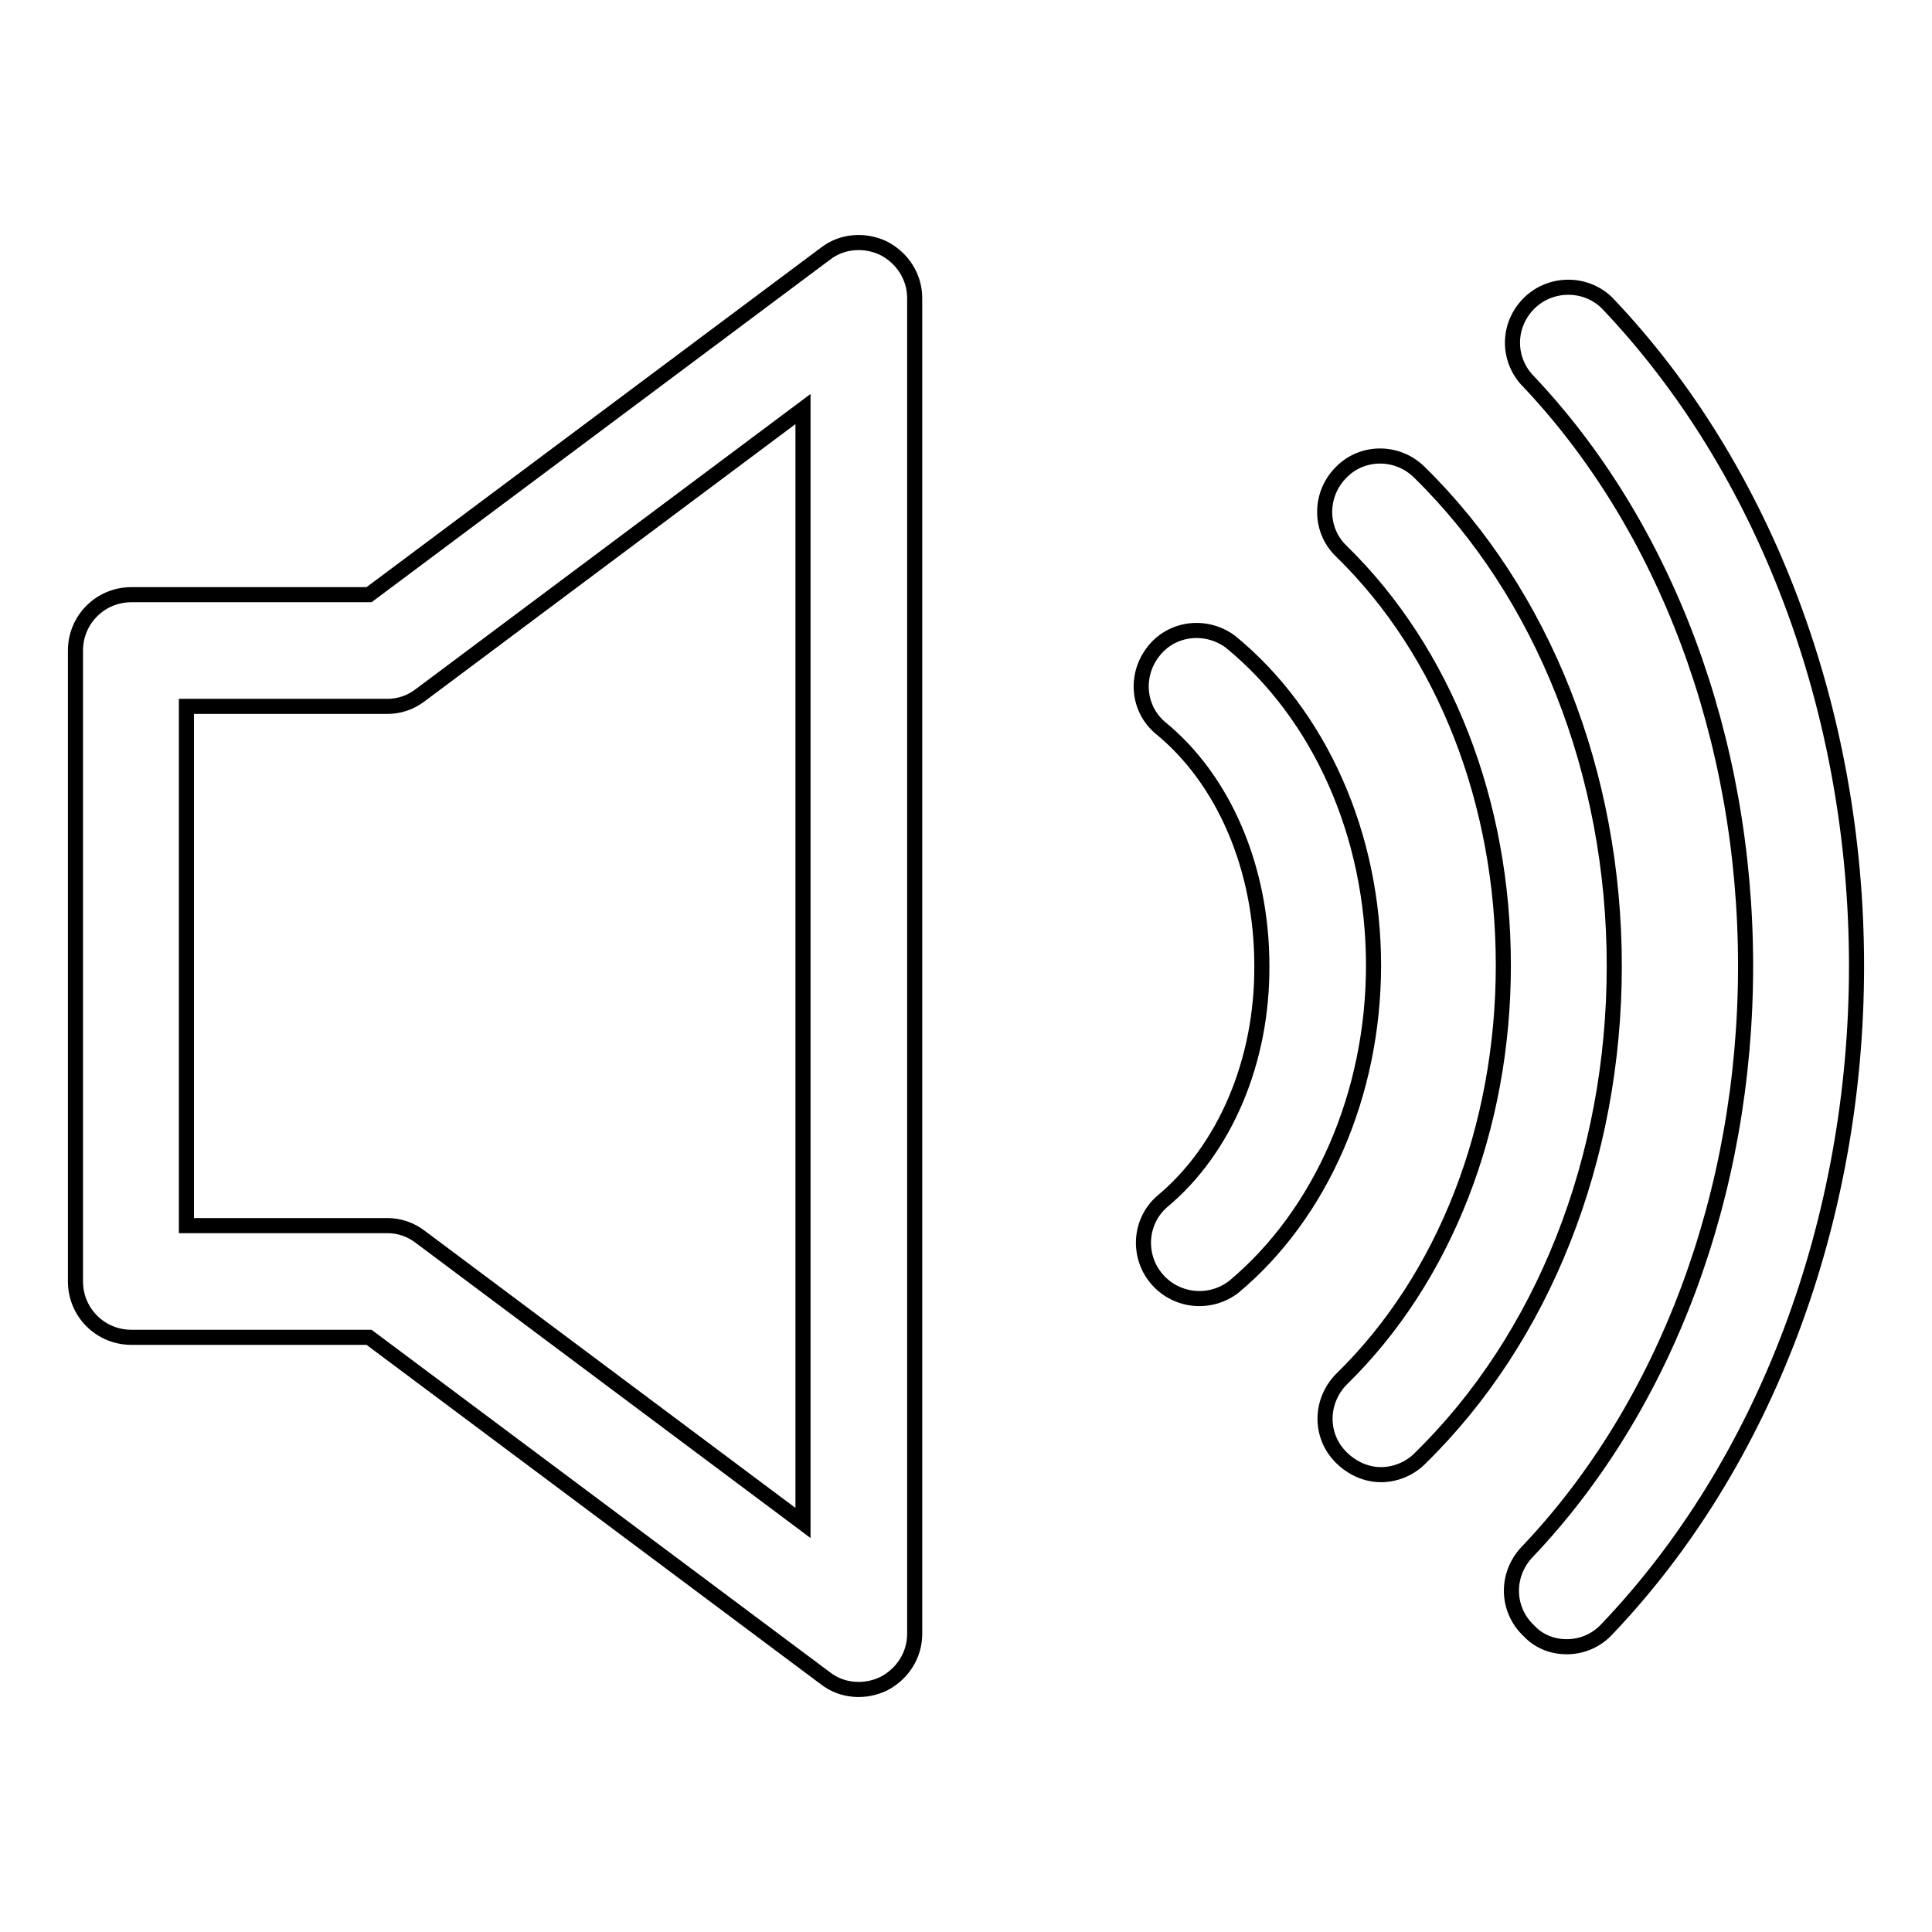 <?xml version="1.0" encoding="utf-8"?>
<!-- Svg Vector Icons : http://www.onlinewebfonts.com/icon -->
<!DOCTYPE svg PUBLIC "-//W3C//DTD SVG 1.1//EN" "http://www.w3.org/Graphics/SVG/1.1/DTD/svg11.dtd">
<svg version="1.1" xmlns="http://www.w3.org/2000/svg" xmlns:xlink="http://www.w3.org/1999/xlink" x="0px" y="0px" viewBox="0 0 256 256" enable-background="new 0 0 256 256" xml:space="preserve">
<g> <path stroke-width="2" fill-opacity="0" stroke="#000000"  d="M207.6,218.2c2,0,3.9-0.8,5.3-2.3c21-22,33.1-54.1,33.1-87.9c0-33.8-12.1-65.9-33.1-87.9 c-2.9-2.8-7.6-2.7-10.4,0.2c-2.7,2.8-2.8,7.1-0.2,10c18.4,19.3,29,47.6,29,77.7c0,30.1-10.6,58.4-29,77.7c-2.8,3-2.7,7.6,0.3,10.4 C203.9,217.5,205.7,218.2,207.6,218.2L207.6,218.2z"/> <path stroke-width="2" fill-opacity="0" stroke="#000000"  d="M183,195.4c1.9,0,3.8-0.8,5.1-2.1c16.4-16,25.8-39.8,25.8-65.3c0-25.5-9.4-49.3-25.8-65.4 c-2.9-2.9-7.6-2.9-10.4,0c-2.9,2.9-2.9,7.6,0,10.4c0,0,0.1,0.1,0.1,0.1c13.6,13.3,21.4,33.2,21.4,54.8c0,21.6-7.8,41.5-21.4,54.8 c-2.9,2.9-3,7.5-0.1,10.4C179.2,194.6,181.1,195.4,183,195.4L183,195.4z"/> <path stroke-width="2" fill-opacity="0" stroke="#000000"  d="M154,159.2c-3.1,2.7-3.3,7.4-0.6,10.4c2.6,2.9,7,3.3,10.1,0.9c11.6-9.7,18.5-25.6,18.5-42.6 c0-17.2-7.1-33.2-19-42.9c-3.3-2.4-7.9-1.8-10.3,1.5c-2.3,3.1-1.9,7.4,1,9.9c8.5,6.9,13.5,18.7,13.5,31.5 C167.3,140.6,162.3,152.3,154,159.2z M109.4,33.6L48.9,78.8H17.4c-4.1,0-7.4,3.3-7.4,7.4l0,0v83.6c0,4.1,3.3,7.4,7.4,7.4h31.5 l60.5,45.2c2.2,1.7,5.2,1.9,7.7,0.7c2.5-1.3,4.1-3.8,4.1-6.6v-177c0-2.8-1.6-5.3-4.1-6.6C114.6,31.7,111.6,31.9,109.4,33.6z  M106.4,201.8l-50.7-37.9c-1.3-1-2.8-1.5-4.4-1.5H24.7V93.6h26.6c1.6,0,3.1-0.5,4.4-1.5l50.7-37.9V201.8z"/></g>
</svg>
